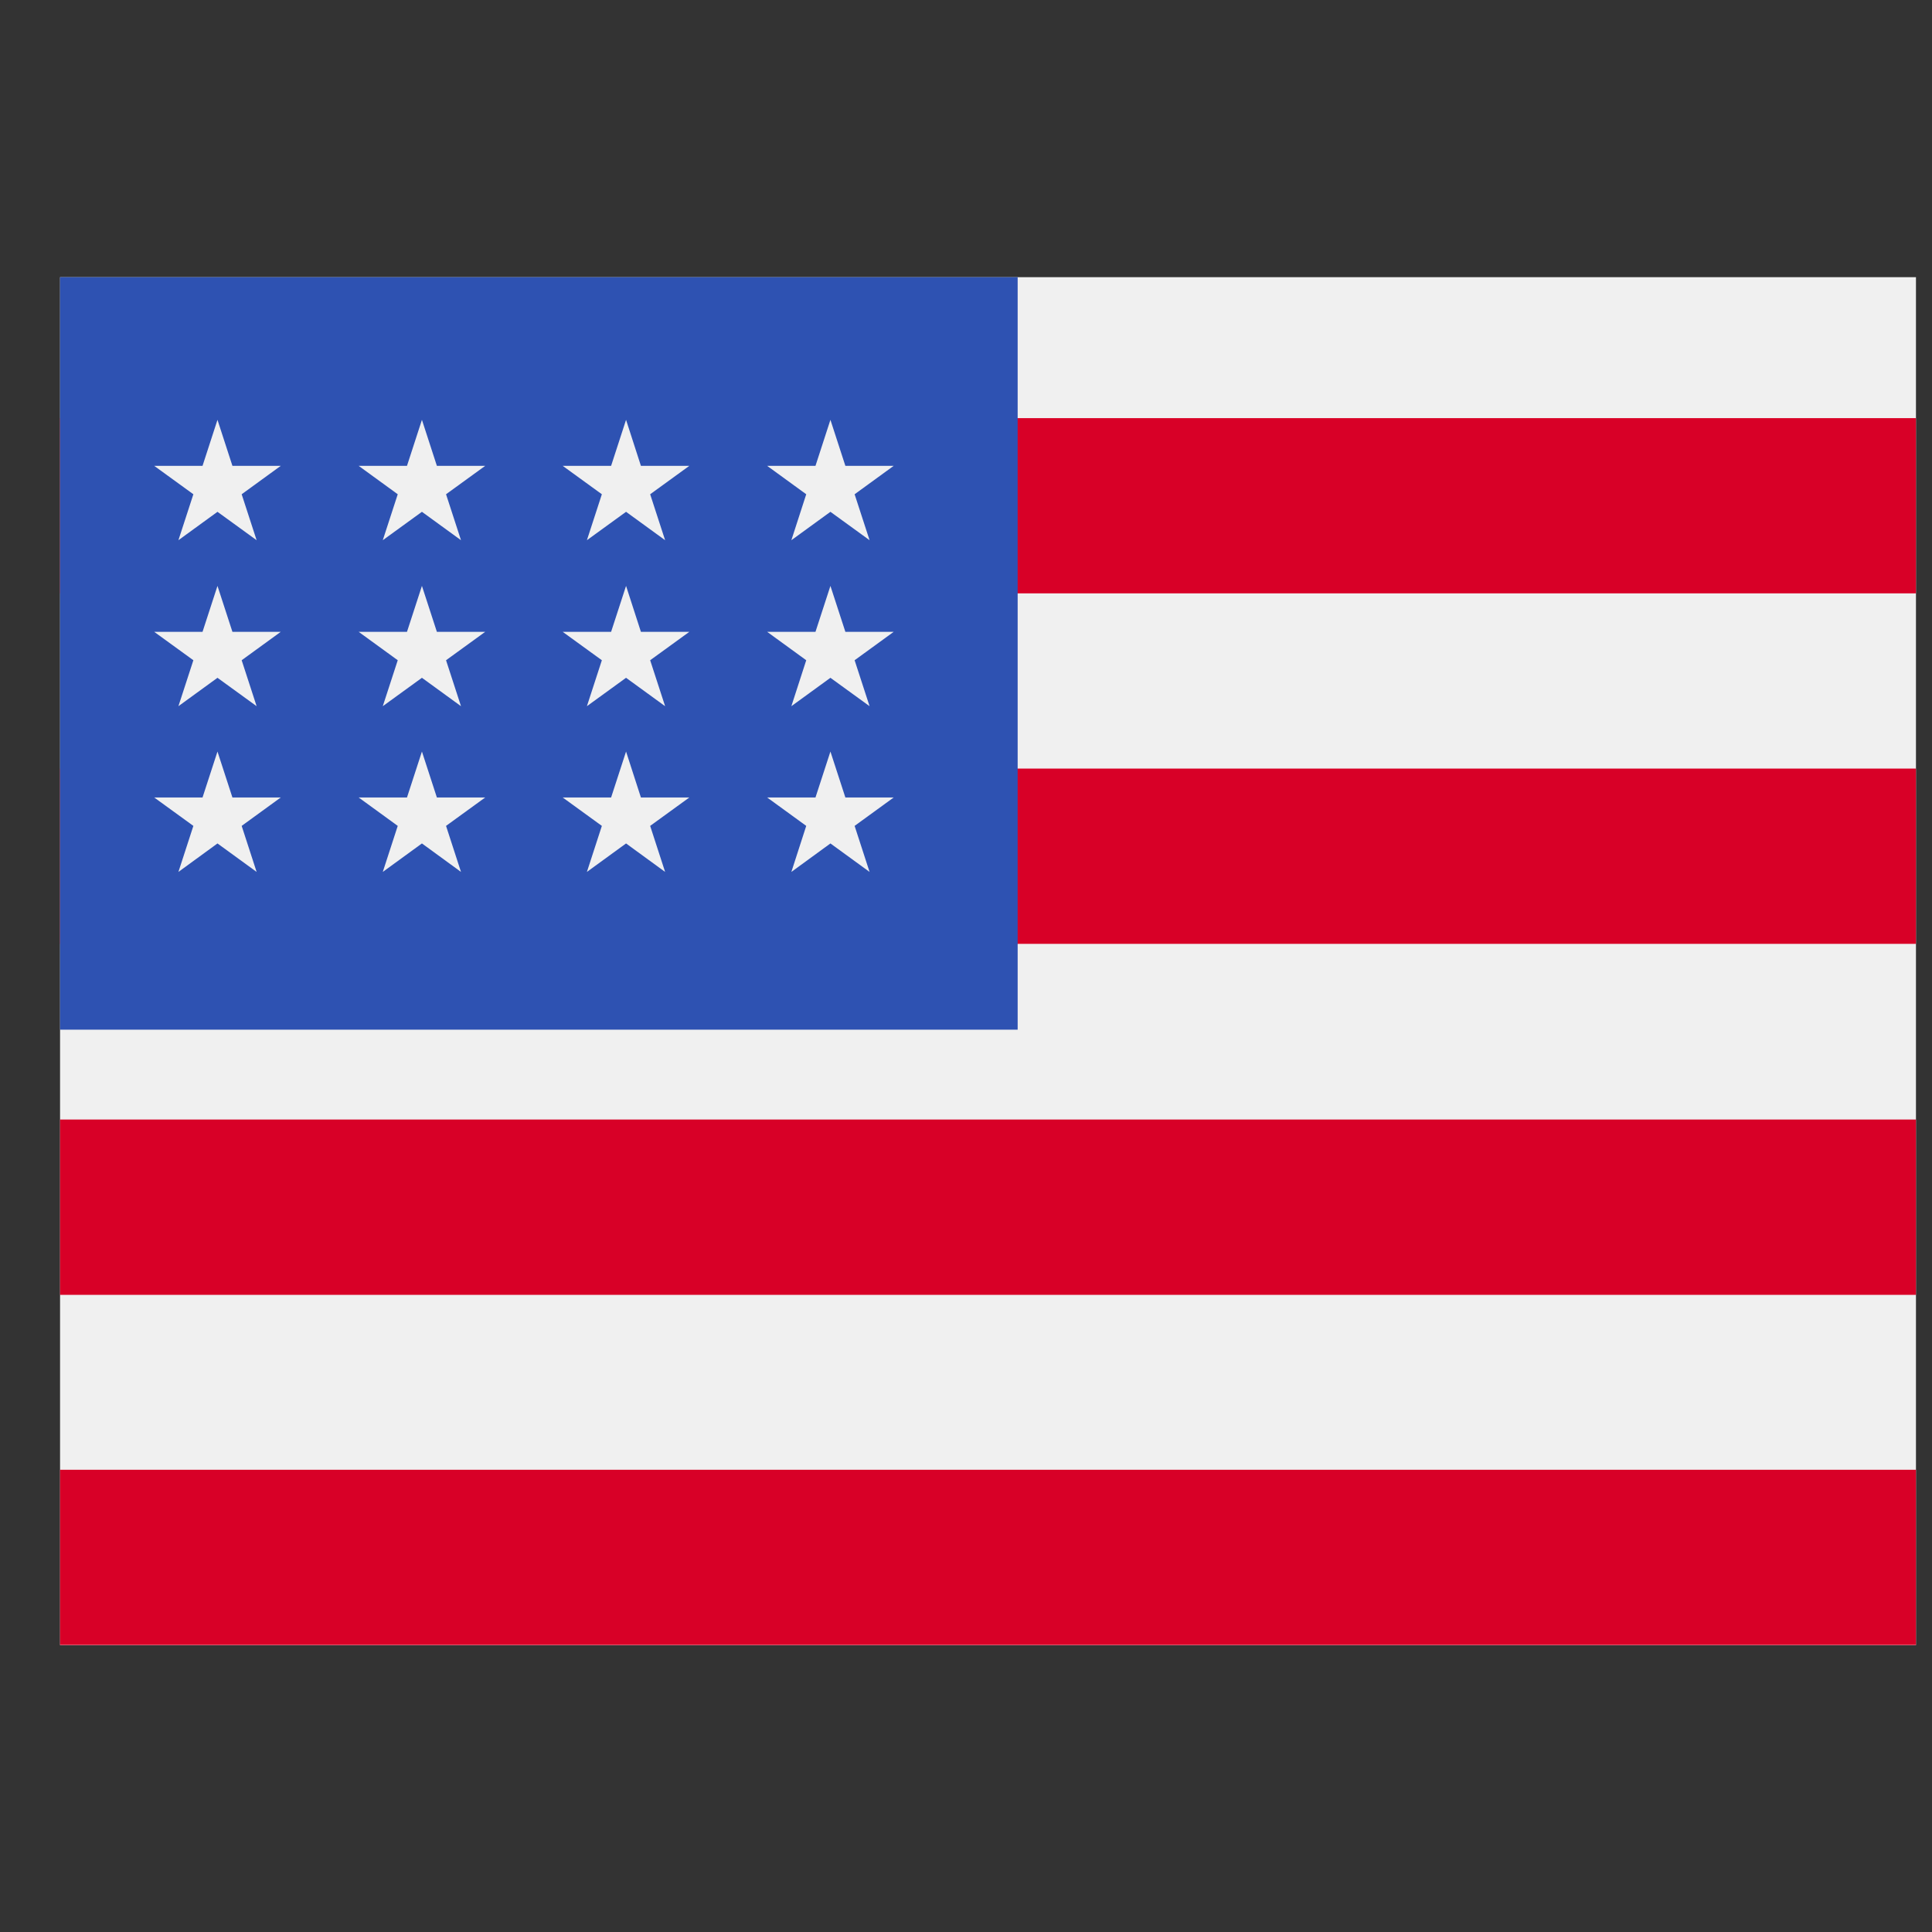 <svg width="23" height="23" viewBox="0 0 23 23" fill="none" xmlns="http://www.w3.org/2000/svg">
    <rect x="0" y="0" width="23" height="23" fill="#333333" stroke="none"/>
    <g clip-path="url(#clip0_2086_22829)">
    <path d="M24.329 3.3H-0.914V19.586H24.329V3.3Z" fill="#F0F0F0"/>
    <path d="M24.283 4.978H-0.758V7.064H24.283V4.978Z" fill="#D80027"/>
    <path d="M24.283 9.15H-0.758V11.236H24.283V9.15Z" fill="#D80027"/>
    <path d="M24.283 13.328H-0.758V15.415H24.283V13.328Z" fill="#D80027"/>
    <path d="M24.283 17.497H-0.758V19.583H24.283V17.497Z" fill="#D80027"/>
    <path d="M12.115 3.3H-0.914V12.258H12.115V3.3Z" fill="#2E52B2"/>
    <path d="M5.023 6.975L4.845 7.522H4.27L4.735 7.86L4.557 8.407L5.023 8.069L5.488 8.407L5.31 7.86L5.776 7.522H5.201L5.023 6.975Z" fill="#F0F0F0"/>
    <path d="M5.201 9.494L5.023 8.947L4.845 9.494H4.27L4.735 9.832L4.557 10.38L5.023 10.041L5.488 10.38L5.31 9.832L5.776 9.494H5.201Z" fill="#F0F0F0"/>
    <path d="M2.767 9.494L2.589 8.947L2.411 9.494H1.836L2.302 9.832L2.124 10.38L2.589 10.041L3.055 10.38L2.877 9.832L3.342 9.494H2.767Z" fill="#F0F0F0"/>
    <path d="M2.589 6.975L2.411 7.522H1.836L2.302 7.86L2.124 8.407L2.589 8.069L3.055 8.407L2.877 7.86L3.342 7.522H2.767L2.589 6.975Z" fill="#F0F0F0"/>
    <path d="M5.023 4.998L4.845 5.546H4.27L4.735 5.884L4.557 6.431L5.023 6.093L5.488 6.431L5.31 5.884L5.776 5.546H5.201L5.023 4.998Z" fill="#F0F0F0"/>
    <path d="M2.589 4.998L2.411 5.546H1.836L2.302 5.884L2.124 6.431L2.589 6.093L3.055 6.431L2.877 5.884L3.342 5.546H2.767L2.589 4.998Z" fill="#F0F0F0"/>
    <path d="M7.453 6.975L7.275 7.522H6.699L7.165 7.86L6.987 8.407L7.453 8.069L7.918 8.407L7.74 7.86L8.206 7.522H7.63L7.453 6.975Z" fill="#F0F0F0"/>
    <path d="M7.63 9.494L7.453 8.947L7.275 9.494H6.699L7.165 9.832L6.987 10.38L7.453 10.041L7.918 10.38L7.74 9.832L8.206 9.494H7.63Z" fill="#F0F0F0"/>
    <path d="M10.064 9.494L9.886 8.947L9.708 9.494H9.133L9.598 9.832L9.421 10.38L9.886 10.041L10.352 10.38L10.174 9.832L10.639 9.494H10.064Z" fill="#F0F0F0"/>
    <path d="M9.886 6.975L9.708 7.522H9.133L9.598 7.86L9.421 8.407L9.886 8.069L10.352 8.407L10.174 7.86L10.639 7.522H10.064L9.886 6.975Z" fill="#F0F0F0"/>
    <path d="M7.453 4.998L7.275 5.546H6.699L7.165 5.884L6.987 6.431L7.453 6.093L7.918 6.431L7.74 5.884L8.206 5.546H7.63L7.453 4.998Z" fill="#F0F0F0"/>
    <path d="M9.886 4.998L9.708 5.546H9.133L9.598 5.884L9.421 6.431L9.886 6.093L10.352 6.431L10.174 5.884L10.639 5.546H10.064L9.886 4.998Z" fill="#F0F0F0"/>
    </g>
    <defs>
    <clipPath id="clip0_2086_22829">
    <rect width="22.094" height="22.094" fill="white" transform="translate(0.715 0.043)"/>
    </clipPath>
    </defs>
</svg>
    